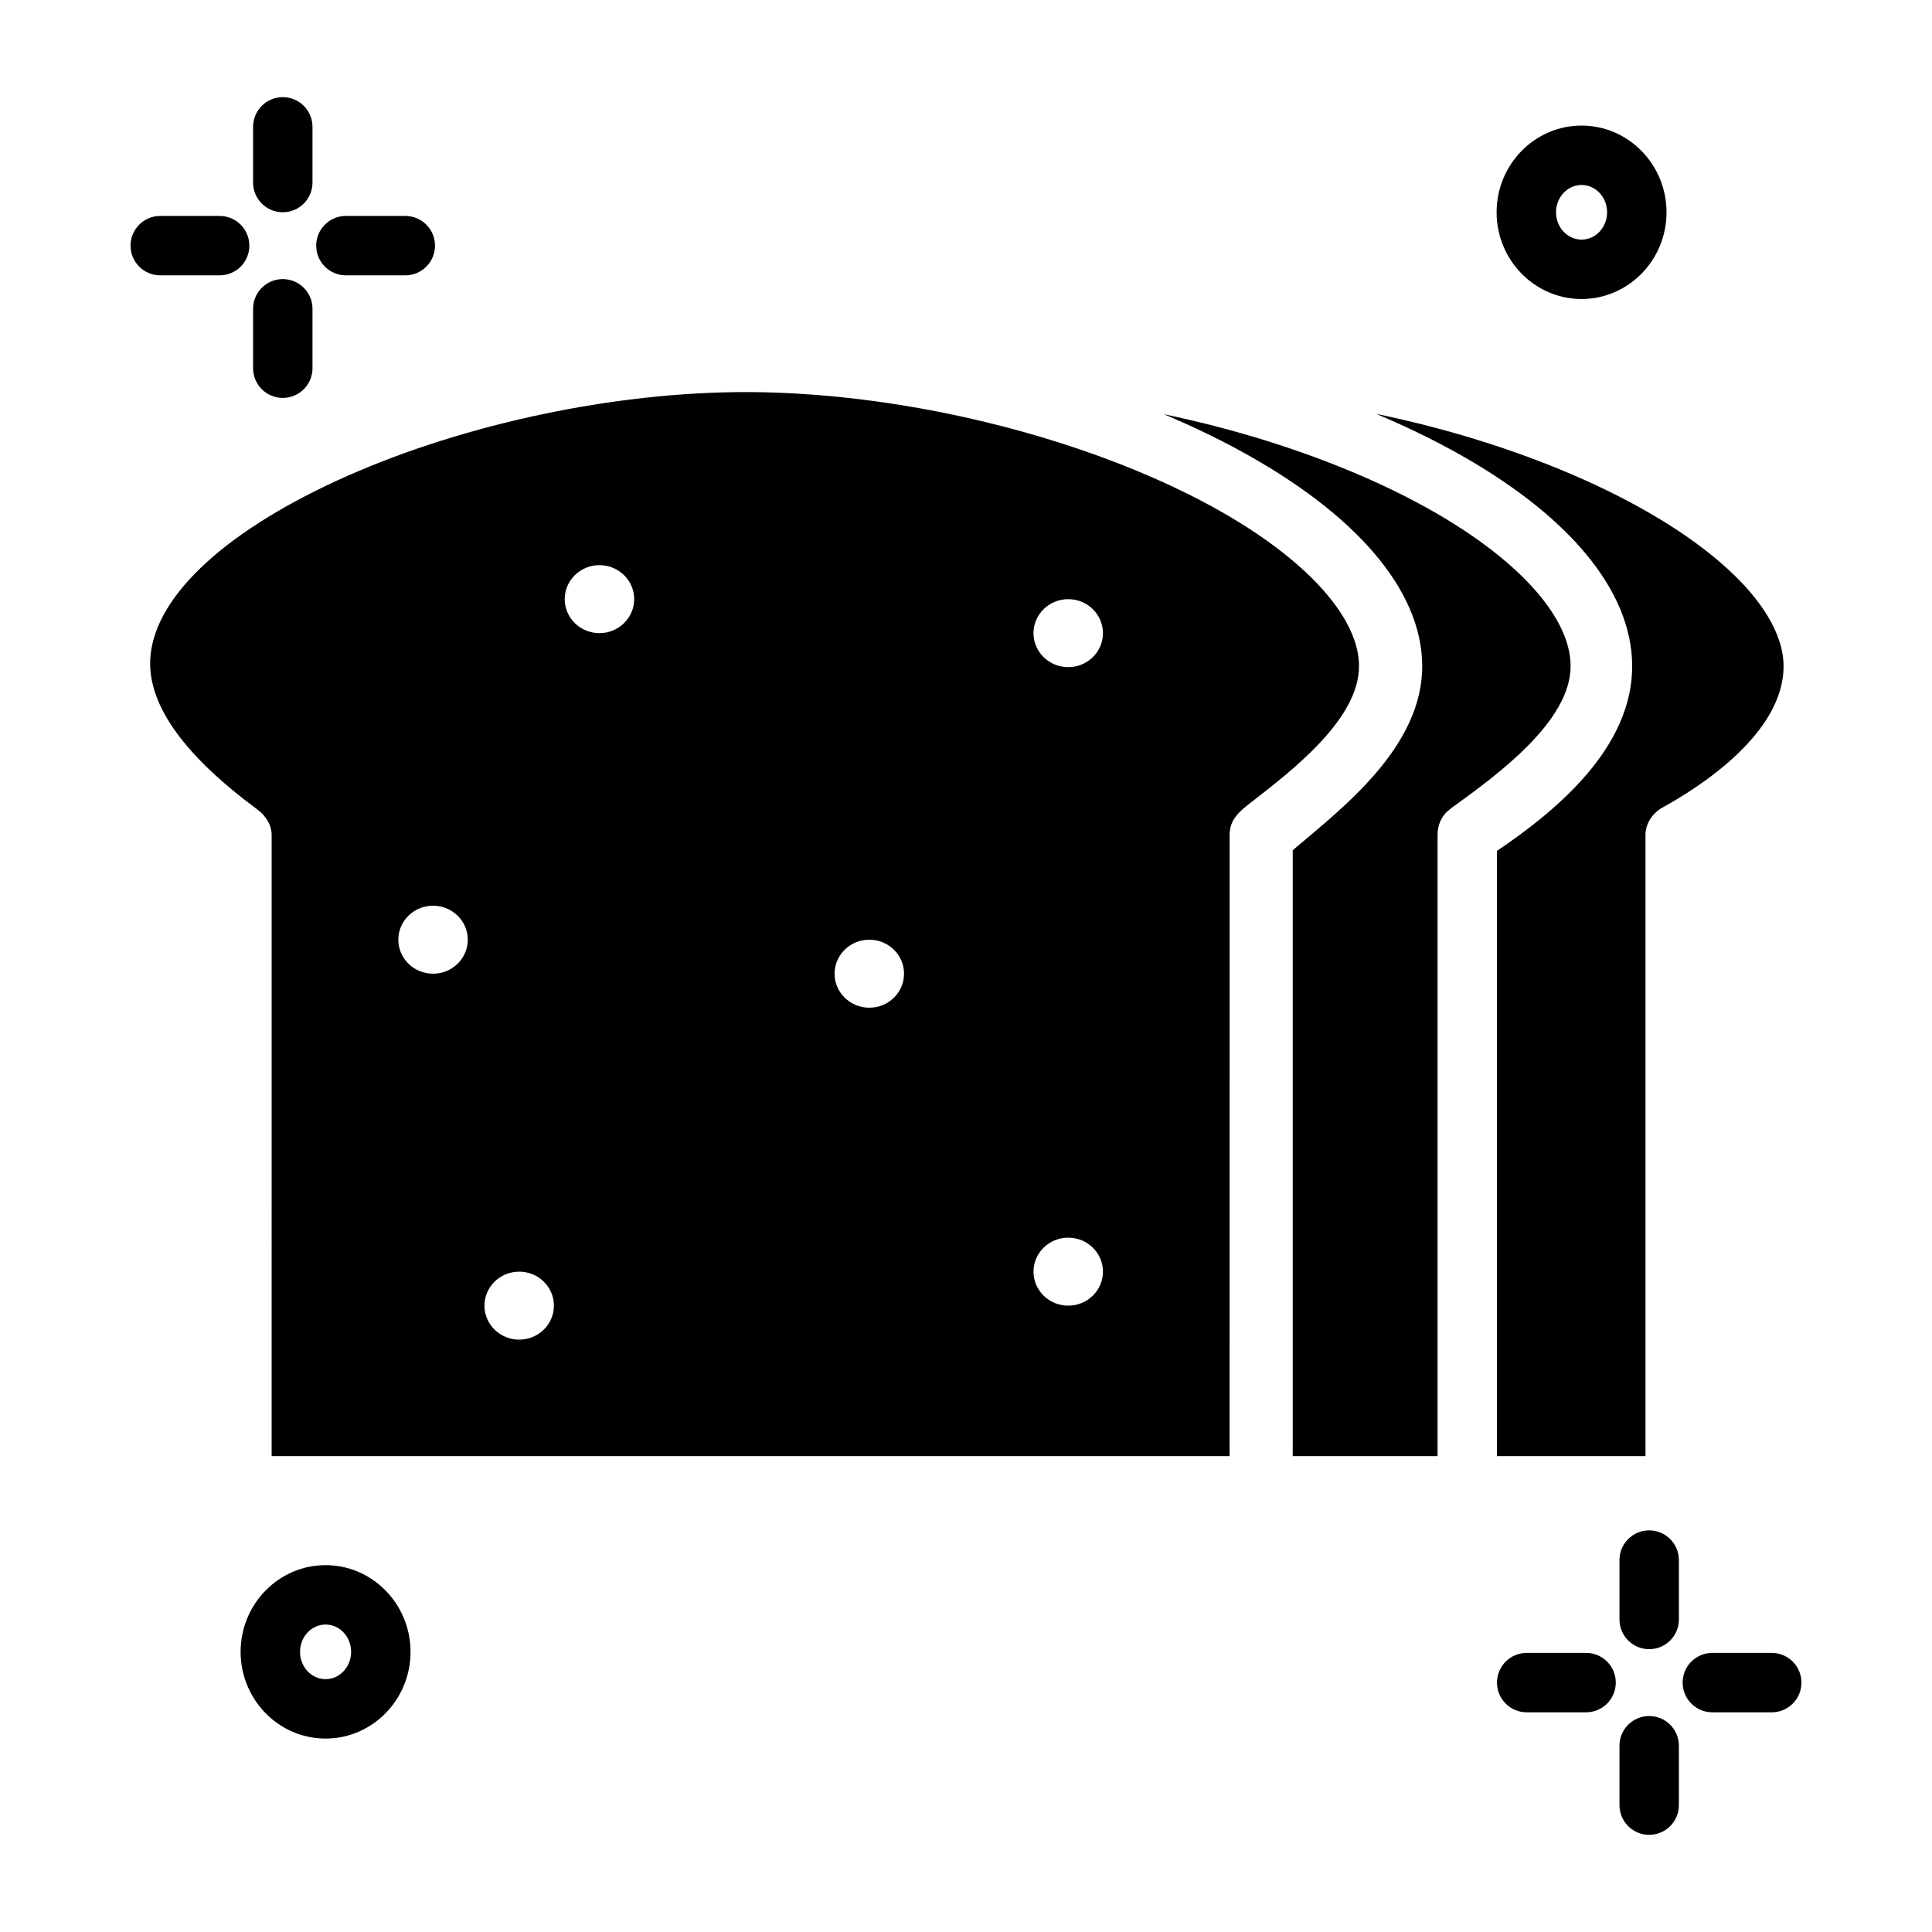 <?xml version="1.0" encoding="UTF-8"?>
<!-- Uploaded to: SVG Repo, www.svgrepo.com, Generator: SVG Repo Mixer Tools -->
<svg fill="#000000" width="800px" height="800px" version="1.1" viewBox="144 144 512 512" xmlns="http://www.w3.org/2000/svg">
 <g>
  <path d="m486.59 529.89h38.375l0.004-164.64c0-2.668 1.074-5.176 3.238-6.734l0.32-0.305c11.91-8.586 31.793-22.957 31.699-37.766-0.059-9.266-7.051-18.02-12.887-23.727-19.34-18.934-55.875-34.816-94.918-42.949 6.906 2.902 13.488 6.035 19.656 9.375 31.215 16.887 48.695 37.203 48.824 57.199 0.137 21.785-21.52 38.074-34.312 48.973z"/>
  <path d="m540.71 529.89h39.359v-164.64c0-3.023 1.91-5.809 4.559-7.269 9.629-5.309 32.145-19.594 32.031-37.535-0.059-9.289-6.973-18.062-12.82-23.785-19.387-18.98-56.02-34.891-95.156-42.988 6.961 2.93 13.609 6.102 19.812 9.477 30.996 16.875 47.922 37.184 48.047 57.188 0.141 21.816-20.09 38.52-35.832 49.156z"/>
  <path d="m338.29 247.93c-34.961 0.52-74.219 9.285-105.02 23.449-30.898 14.211-48.93 31.605-49.469 47.727-0.406 12.125 9.41 25.398 28.453 39.453 2.121 1.566 3.738 4.043 3.738 6.68l-0.004 164.64h253.87l0.004-164.64c0-4.074 2.641-6.246 5.586-8.523 11.496-8.895 28.793-22.34 28.703-36.281-0.059-9.184-7.019-17.875-12.812-23.547-28.91-28.301-96.199-49.801-153.05-48.957zm-79.527 154.11c-5.082 0-9.203-4.035-9.203-9.008 0-4.977 4.121-9.008 9.203-9.008 5.082 0 9.203 4.035 9.203 9.008 0 4.977-4.117 9.008-9.203 9.008zm22.828 96.977c-5.082 0-9.203-4.035-9.203-9.008 0-4.977 4.121-9.008 9.203-9.008 5.082 0 9.203 4.035 9.203 9.008 0 4.973-4.121 9.008-9.203 9.008zm21.27-187.23c-5.082 0-9.203-4.035-9.203-9.008 0-4.977 4.121-9.008 9.203-9.008s9.203 4.035 9.203 9.008c0 4.977-4.121 9.008-9.203 9.008zm71.516 99.262c-5.082 0-9.203-4.035-9.203-9.008 0-4.977 4.121-9.008 9.203-9.008 5.082 0 9.203 4.035 9.203 9.008-0.004 4.977-4.121 9.008-9.203 9.008zm52.715 78.961c-5.082 0-9.203-4.035-9.203-9.008 0-4.977 4.121-9.008 9.203-9.008 5.082 0 9.203 4.035 9.203 9.008s-4.117 9.008-9.203 9.008zm0-169.21c-5.082 0-9.203-4.035-9.203-9.008 0-4.977 4.121-9.008 9.203-9.008 5.082 0 9.203 4.035 9.203 9.008 0 4.973-4.117 9.008-9.203 9.008z"/>
  <path d="m218.94 200.25c-4.348 0-7.871-3.523-7.871-7.871v-14.762c0-4.348 3.523-7.871 7.871-7.871s7.871 3.523 7.871 7.871v14.762c0 4.348-3.523 7.871-7.871 7.871z"/>
  <path d="m218.94 249.45c-4.348 0-7.871-3.523-7.871-7.871v-15.746c0-4.348 3.523-7.871 7.871-7.871s7.871 3.523 7.871 7.871v15.742c0 4.352-3.523 7.875-7.871 7.875z"/>
  <path d="m202.21 216.97h-15.746c-4.348 0-7.871-3.523-7.871-7.871 0-4.348 3.523-7.871 7.871-7.871h15.742c4.348 0 7.871 3.523 7.871 7.871 0.004 4.348-3.519 7.871-7.867 7.871z"/>
  <path d="m251.41 216.97h-15.742c-4.348 0-7.871-3.523-7.871-7.871 0-4.348 3.523-7.871 7.871-7.871h15.742c4.348 0 7.871 3.523 7.871 7.871 0 4.348-3.523 7.871-7.871 7.871z"/>
  <path d="m581.05 581.05c-4.348 0-7.871-3.523-7.871-7.871v-15.742c0-4.348 3.523-7.871 7.871-7.871 4.348 0 7.871 3.523 7.871 7.871v15.742c0 4.348-3.523 7.871-7.871 7.871z"/>
  <path d="m581.05 630.25c-4.348 0-7.871-3.523-7.871-7.871v-15.742c0-4.348 3.523-7.871 7.871-7.871 4.348 0 7.871 3.523 7.871 7.871v15.742c0 4.348-3.523 7.871-7.871 7.871z"/>
  <path d="m564.33 597.78h-15.742c-4.348 0-7.871-3.523-7.871-7.871s3.523-7.871 7.871-7.871h15.742c4.348 0 7.871 3.523 7.871 7.871s-3.523 7.871-7.871 7.871z"/>
  <path d="m613.53 597.78h-15.742c-4.348 0-7.871-3.523-7.871-7.871s3.523-7.871 7.871-7.871h15.742c4.348 0 7.871 3.523 7.871 7.871s-3.523 7.871-7.871 7.871z"/>
  <path d="m563.13 223.24c-12.414 0-22.516-10.309-22.516-22.98 0-12.672 10.102-22.98 22.516-22.98 12.414 0 22.516 10.309 22.516 22.98 0 12.672-10.102 22.98-22.516 22.98zm0-30.219c-3.734 0-6.769 3.246-6.769 7.238 0 3.988 3.039 7.238 6.769 7.238 3.734 0 6.769-3.246 6.769-7.238 0-3.992-3.035-7.238-6.769-7.238z"/>
  <path d="m230.28 604.74c-12.414 0-22.516-10.309-22.516-22.98 0-12.672 10.102-22.98 22.516-22.98s22.516 10.309 22.516 22.98c0 12.672-10.098 22.98-22.516 22.98zm0-30.219c-3.734 0-6.769 3.246-6.769 7.238 0 3.988 3.039 7.238 6.769 7.238 3.734 0 6.769-3.246 6.769-7.238 0.004-3.992-3.035-7.238-6.769-7.238z"/>
 </g>
</svg>